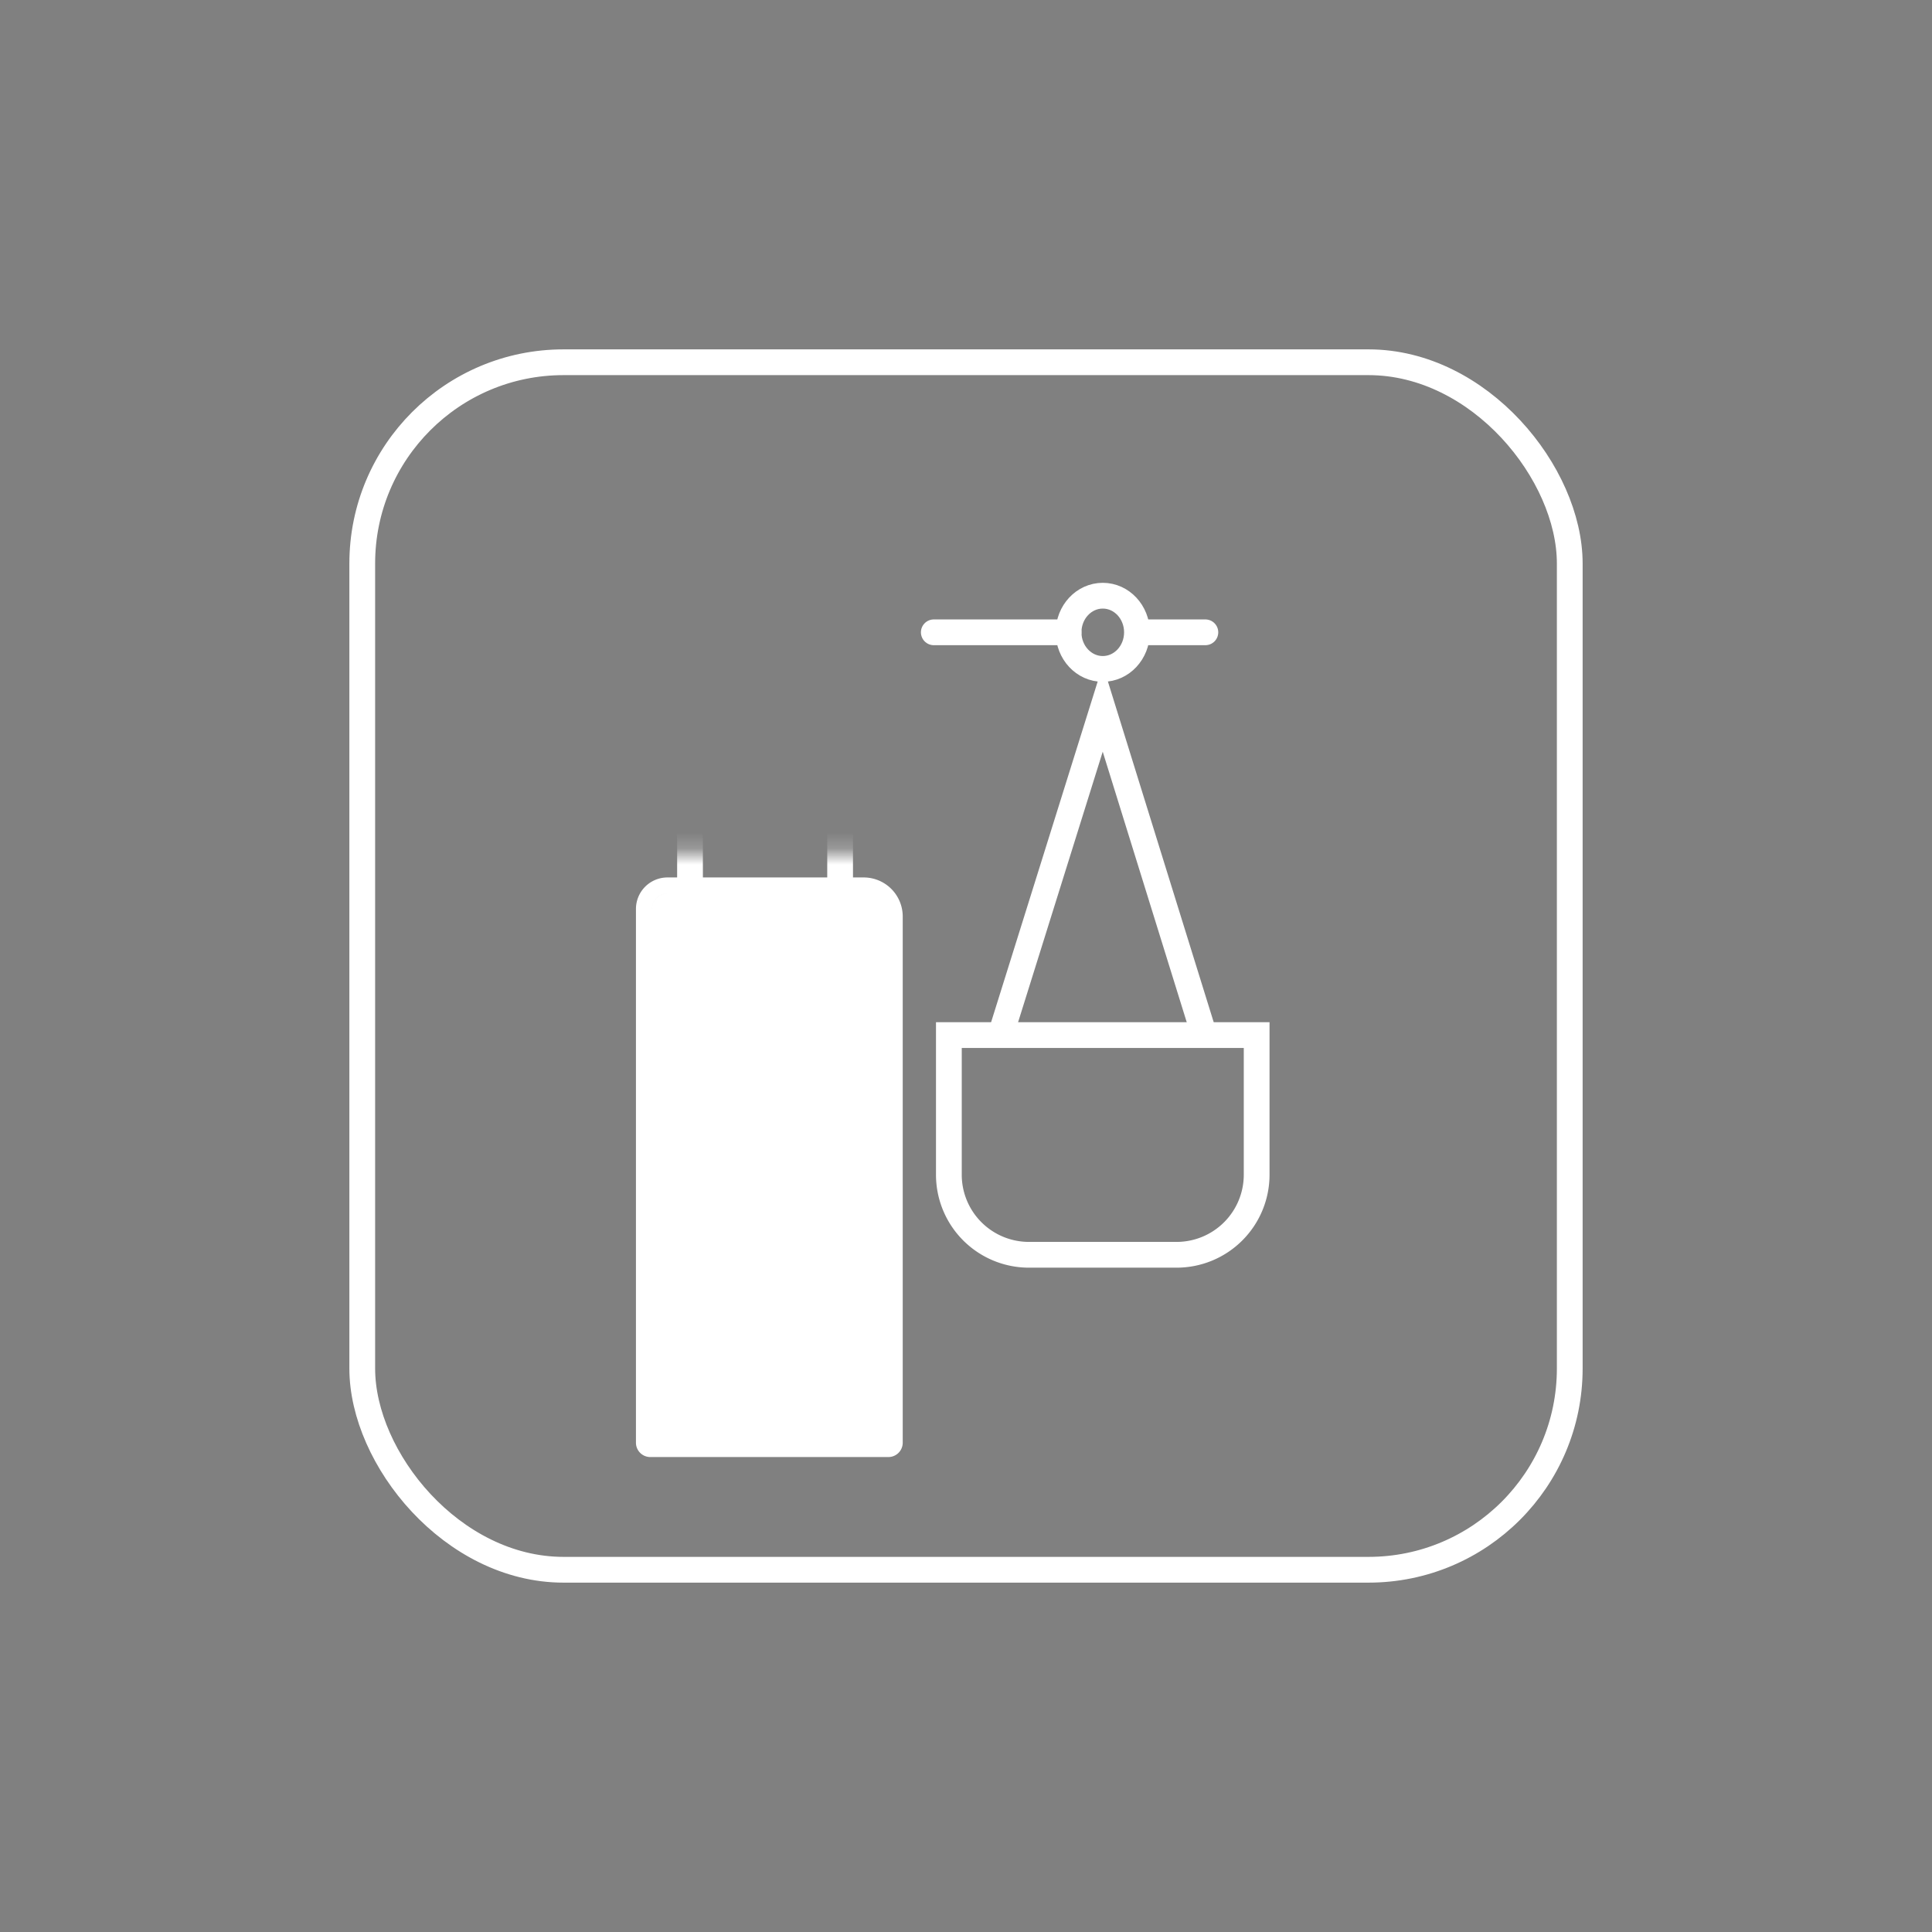 <svg id="Layer_1" data-name="Layer 1" xmlns="http://www.w3.org/2000/svg" xmlns:xlink="http://www.w3.org/1999/xlink" viewBox="0 0 120 120">
    <rect x="0" y="0" width="120" height="120" fill="#808080" stroke="none"/>
    <defs><filter id="luminosity-noclip" x="39.728" y="29.2" width="18.964" height="46.163" filterUnits="userSpaceOnUse" color-interpolation-filters="sRGB"><feFlood flood-color="#fff" result="bg"/>
        <feBlend in="SourceGraphic" in2="bg"/></filter><mask id="mask" x="39.728" y="29.2" width="18.964" height="46.163" maskUnits="userSpaceOnUse">
            <g id="Mask-2" data-name="Mask" filter="url(#luminosity-noclip)">
                <path d="M40.3,74.009H55.268a.3.3,0,0,0,.3-.3V54.487A1.491,1.491,0,0,0,54.083,53H41.126A1.13,1.13,0,0,0,40,54.126V73.707A.3.3,0,0,0,40.3,74.009Z"/></g></mask></defs>
                <g id="CivilRIghts"><g id="Scale"><line x1="71.312" y1="39.274" x2="74.868" y2="39.274" fill="none" stroke="#fff" stroke-linecap="round" stroke-miterlimit="10" stroke-width="1.6"/><line x1="58" y1="39.274" x2="66.371" y2="39.274" fill="none" stroke="#fff" stroke-linecap="round" stroke-miterlimit="10" stroke-width="1.6"/><polyline points="62.123 64.368 68.495 44 74.868 64.523" fill="none" stroke="#fff" stroke-miterlimit="10" stroke-width="1.6"/>
                    <path d="M63.91,64.291h9.171a4.973,4.973,0,0,1,4.973,4.973v8.673a0,0,0,0,1,0,0H58.937a0,0,0,0,1,0,0V69.264A4.973,4.973,0,0,1,63.91,64.291Z" transform="translate(136.99 142.228) rotate(-180)" fill="none" stroke="#fff" stroke-miterlimit="10" stroke-width="1.6"/>
                    <ellipse cx="68.495" cy="39.274" rx="2.124" ry="2.274" fill="none" stroke="#fff" stroke-miterlimit="10" stroke-width="1.6"/></g><g mask="url(#mask)">
                        <g id="Hand"><rect x="40.528" y="32.888" width="3.729" height="7.701" rx="1.401" transform="translate(84.784 73.477) rotate(-180)" fill="none" stroke="#fff" stroke-miterlimit="10" stroke-width="1.6"/><rect x="44.257" y="30.963" width="3.729" height="9.626" rx="1.592" transform="translate(92.242 71.552) rotate(-180)" fill="none" stroke="#fff" stroke-miterlimit="10" stroke-width="1.6"/><path d="M51.715,38V31.509A1.606,1.606,0,0,0,50.035,30h-.369a1.606,1.606,0,0,0-1.68,1.509V38" fill="none" stroke="#fff" stroke-miterlimit="10" stroke-width="1.6"/><path d="M55.444,38V32.357a1.508,1.508,0,0,0-1.592-1.394h-.545a1.507,1.507,0,0,0-1.592,1.394V38" fill="none" stroke="#fff" stroke-miterlimit="10" stroke-width="1.6"/><path d="M40.528,39.215v7.348a2.521,2.521,0,0,0,.907,2.038,3.646,3.646,0,0,1,1.083,1.7,6.447,6.447,0,0,1,.34,2.133V74.563h9.323V49.2" fill="none" stroke="#fff" stroke-miterlimit="10" stroke-width="1.6"/><path d="M51.614,45.262c1.445-.537,1.248-3.729-.288-3.765H50.065A1.6,1.6,0,0,1,48.5,39.879V37.646h7.545c1.562-.286,1.472,1.58,1.7,2.533a4.943,4.943,0,0,1,.115.716c.129,1.524.074,8.12-3.168,8.3H52.181" fill="none" stroke="#fff" stroke-linecap="round" stroke-miterlimit="10" stroke-width="1.6"/></g></g><g id="Sleeve"><path fill="#fff" d="M40.5,89.5V56.453a.953.953,0,0,1,.953-.953h12.2a1.421,1.421,0,0,1,1.42,1.419V89.5Z"/><path stroke="#fff" d="M53.651,56a.92.92,0,0,1,.919.919V89H41V56.453A.458.458,0,0,1,41.453,56h12.2m0-1h-12.2A1.457,1.457,0,0,0,40,56.453V89.61a.391.391,0,0,0,.39.39H55.18a.391.391,0,0,0,.39-.39V56.919A1.925,1.925,0,0,0,53.651,55Z"/></g></g><rect x="22.5" y="22.5" width="75" height="75" rx="12.5" fill="none" stroke="#fff" stroke-miterlimit="10" stroke-width="1.6"/></svg>